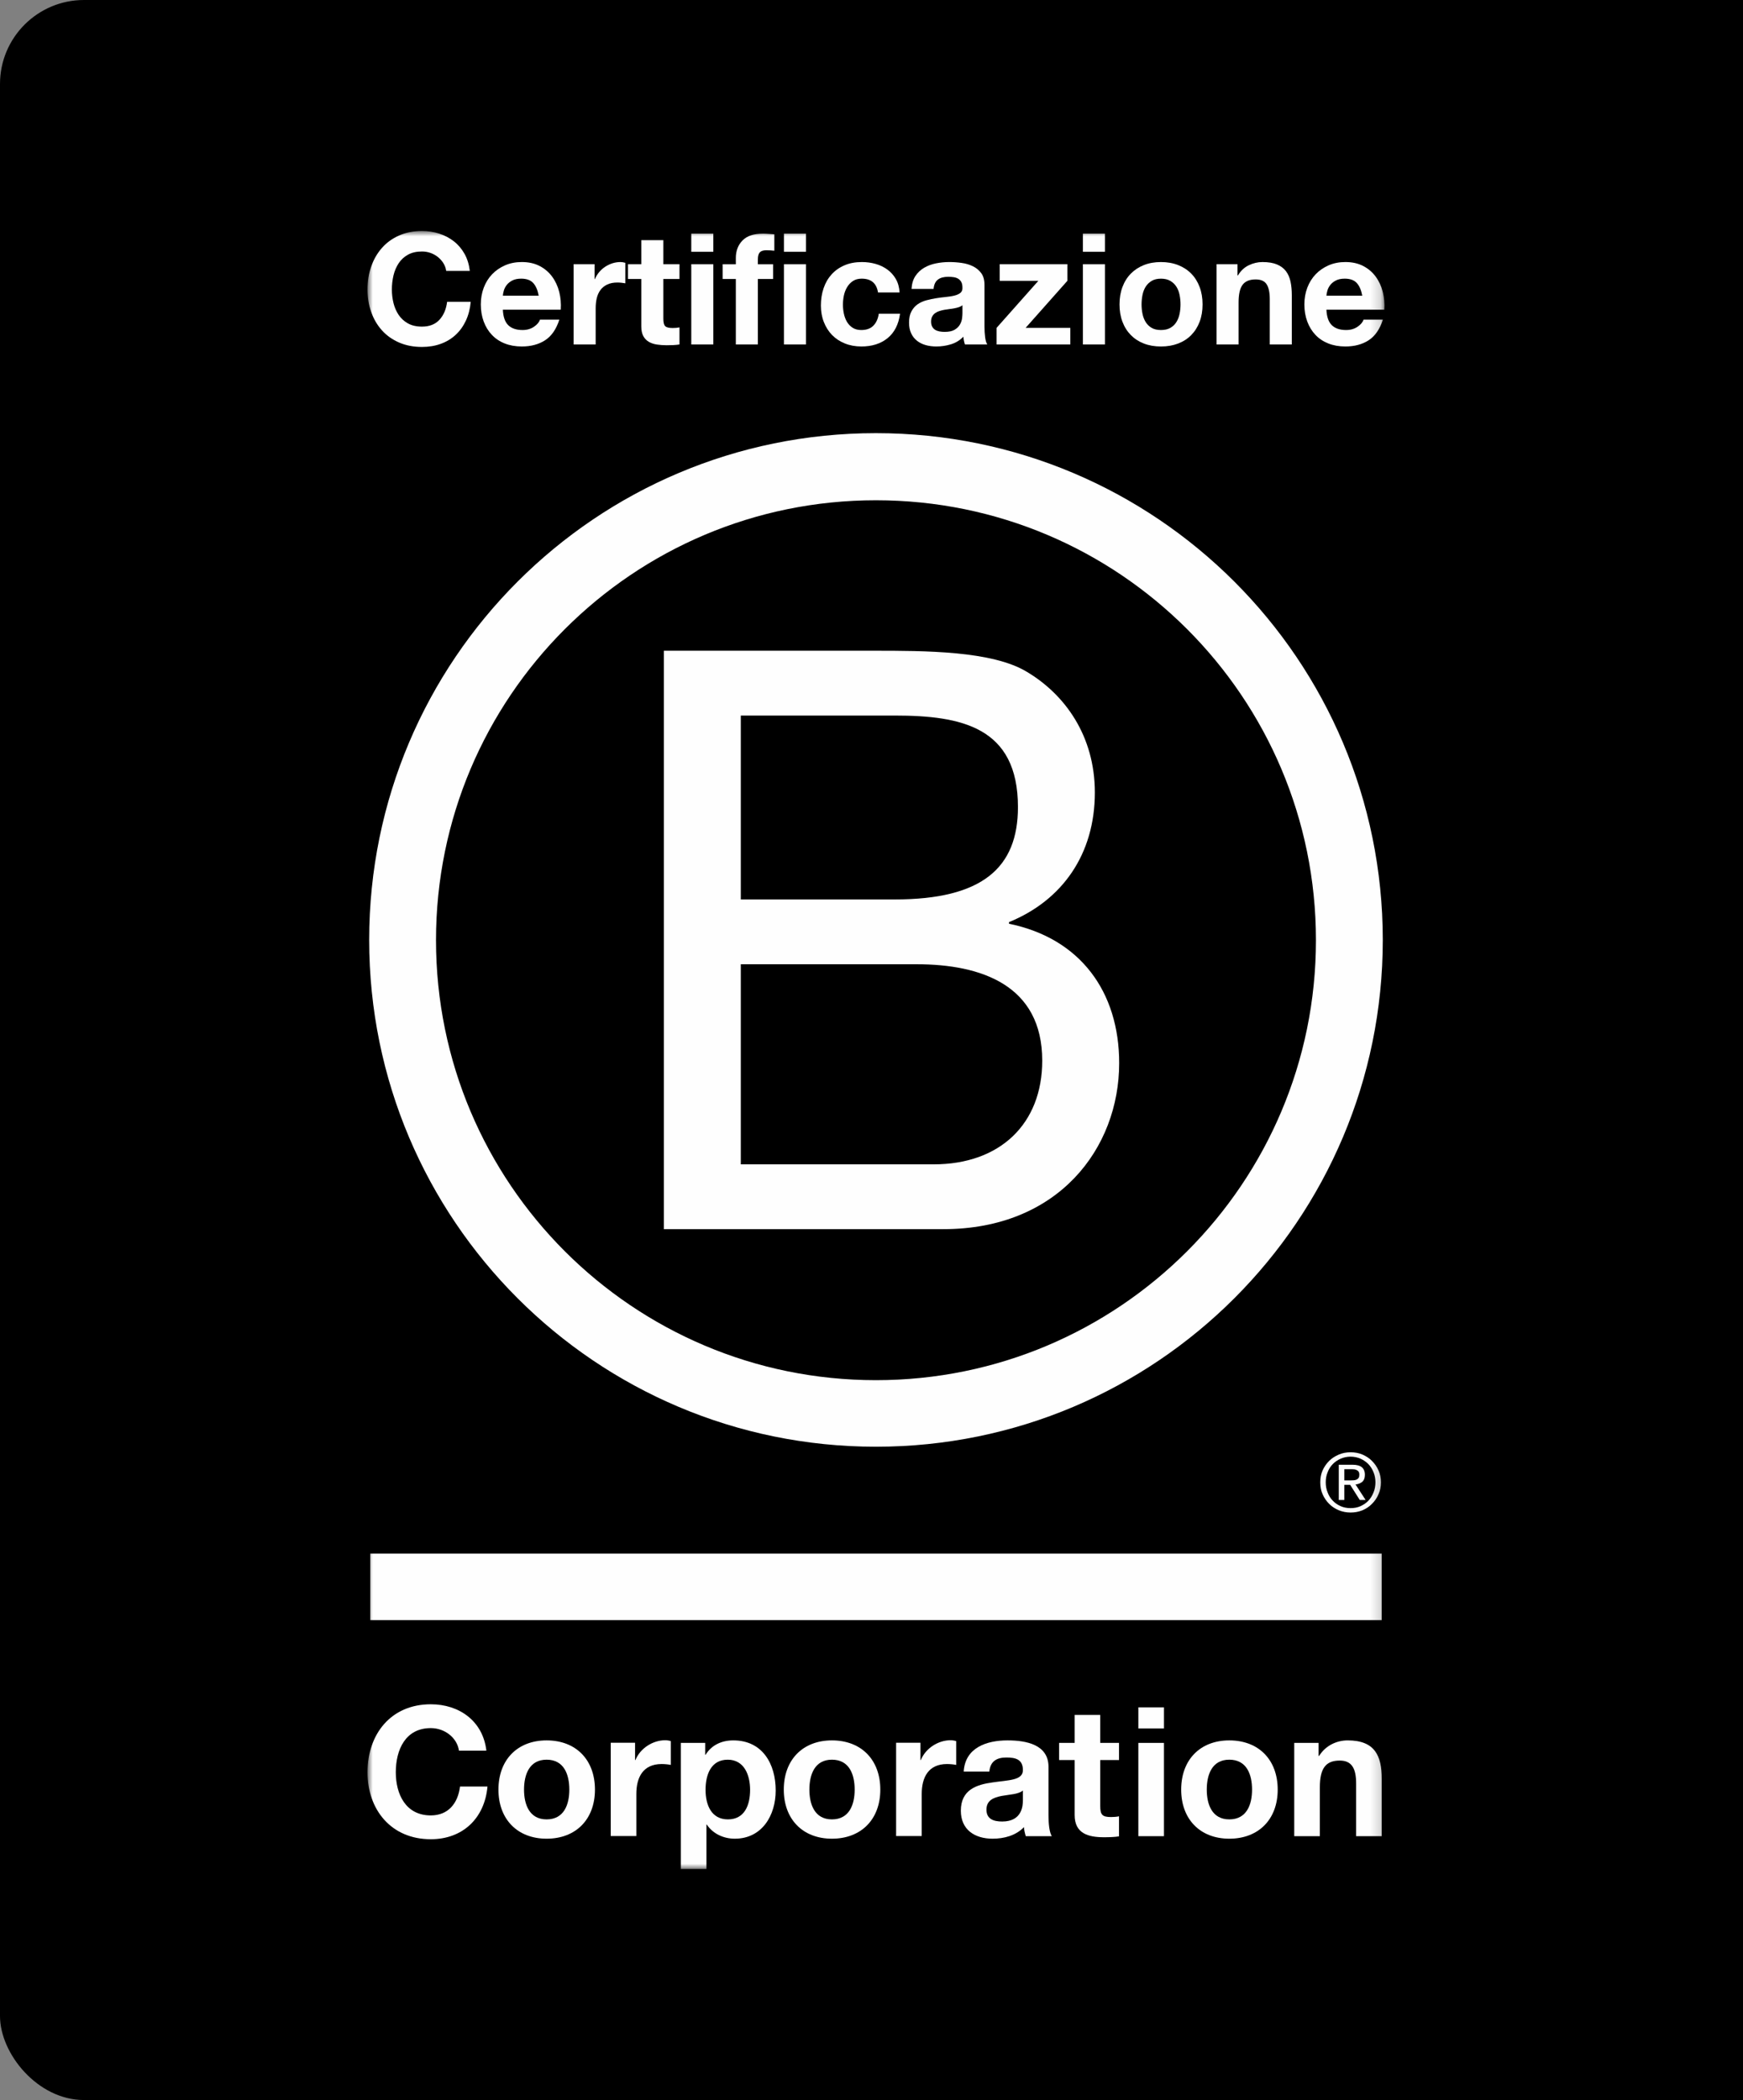 <?xml version="1.0" encoding="UTF-8"?>
<svg width="166px" height="200px" viewBox="0 0 166 200" version="1.1" xmlns="http://www.w3.org/2000/svg" xmlns:xlink="http://www.w3.org/1999/xlink">
    <rect x="0" y="0" width="166" height="200" fill="#808080" stroke="none"/>
    <!-- Generator: Sketch 53.2 (72643) - https://sketchapp.com -->
    <title>Group 2</title>
    <desc>Created with Sketch.</desc>
    <defs>
        <polygon id="path-1" points="0 155.997 96.853 155.997 96.853 0 0 0"></polygon>
    </defs>
    <g id="Page-1" stroke="none" stroke-width="1" fill="none" fill-rule="evenodd">
        <g id="Group-2">
            <g id="Group" fill="#000000">
                <rect id="Rectangle" x="9" y="0" width="157" height="200"></rect>
                <rect id="Rectangle" x="0" y="0" width="54" height="200" rx="8"></rect>
            </g>
            <g id="Group-33" transform="translate(35, 22)">
                <path d="M35.553,88.888 L53.921,88.888 C60.245,88.888 64.26,85.032 64.26,79.014 C64.26,71.838 58.473,69.832 52.297,69.832 L35.553,69.832 L35.553,88.888 Z M35.553,63.66 L50.219,63.66 C58.548,63.66 61.947,60.652 61.947,54.864 C61.947,47.225 56.548,46.147 50.219,46.147 L35.553,46.147 L35.553,63.66 Z M28.227,39.974 L48.208,39.974 C53.072,39.974 59.475,39.974 62.792,41.98 C66.419,44.14 69.271,48.075 69.271,53.477 C69.271,59.34 66.189,63.738 61.095,65.819 L61.095,65.974 C67.888,67.362 71.588,72.455 71.588,79.246 C71.588,87.344 65.8,95.061 54.846,95.061 L28.227,95.061 L28.227,39.974 Z" id="Fill-1" fill="#FEFEFE"></path>
                <path d="M48.422,19.252 C21.77,19.252 0.16,40.861 0.16,67.517 C0.16,94.17 21.77,115.781 48.422,115.781 C75.083,115.781 96.693,94.17 96.693,67.517 C96.693,40.861 75.083,19.252 48.422,19.252 M90.328,67.54 C90.328,90.682 71.57,109.443 48.422,109.443 C25.282,109.443 6.524,90.682 6.524,67.54 C6.524,44.4 25.282,25.643 48.422,25.643 C71.57,25.643 90.328,44.4 90.328,67.54" id="Fill-3" fill="#FEFEFE"></path>
                <mask id="mask-2" fill="white">
                    <use xlink:href="#path-1"></use>
                </mask>
                <g id="Clip-6"></g>
                <polygon id="Fill-5" fill="#FEFEFE" mask="url(#mask-2)" points="0.26 132.294 96.593 132.294 96.593 125.962 0.26 125.962"></polygon>
                <path d="M90.965,118.031 C91.12,117.684 91.329,117.39 91.59,117.127 C91.853,116.868 92.163,116.676 92.515,116.525 C92.863,116.377 93.241,116.309 93.627,116.309 C94.028,116.309 94.4,116.377 94.755,116.525 C95.099,116.676 95.402,116.868 95.659,117.127 C95.92,117.39 96.136,117.684 96.284,118.031 C96.444,118.382 96.516,118.762 96.516,119.172 C96.516,119.586 96.444,119.965 96.284,120.311 C96.136,120.668 95.92,120.968 95.659,121.227 C95.402,121.493 95.099,121.687 94.755,121.836 C94.4,121.978 94.028,122.049 93.627,122.049 C93.241,122.049 92.863,121.978 92.515,121.836 C92.163,121.687 91.853,121.493 91.59,121.227 C91.329,120.968 91.12,120.668 90.965,120.311 C90.805,119.965 90.74,119.586 90.74,119.172 C90.74,118.762 90.805,118.382 90.965,118.031 L90.965,118.031 Z M91.443,120.141 C91.555,120.446 91.721,120.708 91.938,120.928 C92.147,121.147 92.4,121.321 92.693,121.448 C92.977,121.572 93.296,121.629 93.627,121.629 C93.966,121.629 94.279,121.572 94.562,121.448 C94.849,121.321 95.099,121.147 95.317,120.928 C95.523,120.708 95.693,120.446 95.81,120.141 C95.934,119.845 95.995,119.517 95.995,119.172 C95.995,118.819 95.934,118.505 95.81,118.206 C95.693,117.905 95.523,117.649 95.317,117.429 C95.099,117.214 94.849,117.043 94.562,116.916 C94.279,116.795 93.966,116.727 93.627,116.727 C93.296,116.727 92.977,116.795 92.693,116.916 C92.4,117.043 92.147,117.214 91.938,117.429 C91.721,117.649 91.555,117.905 91.443,118.206 C91.319,118.505 91.26,118.819 91.26,119.172 C91.26,119.517 91.319,119.845 91.443,120.141 L91.443,120.141 Z M93.811,117.497 C94.212,117.497 94.504,117.577 94.697,117.732 C94.891,117.896 94.99,118.134 94.99,118.457 C94.99,118.762 94.901,118.978 94.736,119.126 C94.562,119.264 94.355,119.348 94.098,119.377 L95.061,120.855 L94.504,120.855 L93.585,119.408 L93.033,119.408 L93.033,120.855 L92.504,120.855 L92.504,117.497 L93.811,117.497 Z M93.579,118.99 C93.698,118.99 93.811,118.984 93.916,118.978 C94.014,118.973 94.114,118.951 94.194,118.915 C94.279,118.873 94.345,118.819 94.392,118.748 C94.442,118.67 94.461,118.572 94.461,118.434 C94.461,118.323 94.442,118.229 94.397,118.169 C94.355,118.097 94.296,118.05 94.227,118.016 C94.156,117.975 94.083,117.952 93.99,117.935 C93.901,117.93 93.816,117.921 93.725,117.921 L93.033,117.921 L93.033,118.99 L93.579,118.99 Z" id="Fill-7" fill="#FEFEFE" mask="url(#mask-2)"></path>
                <path d="M8.711,144.726 C8.536,143.506 7.368,142.579 6.028,142.579 C3.607,142.579 2.695,144.642 2.695,146.79 C2.695,148.832 3.607,150.894 6.028,150.894 C7.677,150.894 8.609,149.761 8.811,148.144 L11.427,148.144 C11.15,151.204 9.036,153.162 6.028,153.162 C2.232,153.162 0,150.327 0,146.79 C0,143.147 2.232,140.31 6.028,140.31 C8.727,140.31 10.993,141.893 11.321,144.726 L8.711,144.726 Z" id="Fill-8" fill="#FEFEFE" mask="url(#mask-2)"></path>
                <path d="M17.058,151.272 C18.724,151.272 19.221,149.845 19.221,148.438 C19.221,147.012 18.724,145.586 17.058,145.586 C15.41,145.586 14.908,147.012 14.908,148.438 C14.908,149.845 15.41,151.272 17.058,151.272 M17.058,143.749 C19.859,143.749 21.662,145.601 21.662,148.438 C21.662,151.255 19.859,153.111 17.058,153.111 C14.274,153.111 12.471,151.255 12.471,148.438 C12.471,145.601 14.274,143.749 17.058,143.749" id="Fill-9" fill="#FEFEFE" mask="url(#mask-2)"></path>
                <path d="M23.167,143.973 L25.483,143.973 L25.483,145.621 L25.52,145.621 C25.964,144.506 27.168,143.734 28.356,143.734 C28.527,143.734 28.731,143.766 28.89,143.818 L28.89,146.085 C28.662,146.035 28.304,146.001 28.013,146.001 C26.224,146.001 25.604,147.29 25.604,148.852 L25.604,152.856 L23.167,152.856 L23.167,143.973 Z" id="Fill-10" fill="#FEFEFE" mask="url(#mask-2)"></path>
                <path d="M36.438,148.456 C36.438,147.044 35.871,145.587 34.308,145.587 C32.71,145.587 32.196,147.013 32.196,148.456 C32.196,149.897 32.746,151.272 34.326,151.272 C35.925,151.272 36.438,149.897 36.438,148.456 L36.438,148.456 Z M29.842,143.988 L32.163,143.988 L32.163,145.121 L32.196,145.121 C32.779,144.178 33.741,143.749 34.839,143.749 C37.625,143.749 38.876,145.998 38.876,148.522 C38.876,150.894 37.574,153.111 34.978,153.111 C33.914,153.111 32.901,152.646 32.317,151.77 L32.281,151.77 L32.281,155.997 L29.842,155.997 L29.842,143.988 Z" id="Fill-11" fill="#FEFEFE" mask="url(#mask-2)"></path>
                <path d="M44.231,151.272 C45.898,151.272 46.397,149.845 46.397,148.438 C46.397,147.012 45.898,145.586 44.231,145.586 C42.585,145.586 42.085,147.012 42.085,148.438 C42.085,149.845 42.585,151.272 44.231,151.272 M44.231,143.749 C47.033,143.749 48.839,145.601 48.839,148.438 C48.839,151.255 47.033,153.111 44.231,153.111 C41.45,153.111 39.646,151.255 39.646,148.438 C39.646,145.601 41.45,143.749 44.231,143.749" id="Fill-12" fill="#FEFEFE" mask="url(#mask-2)"></path>
                <path d="M50.344,143.973 L52.663,143.973 L52.663,145.621 L52.7,145.621 C53.144,144.506 54.347,143.734 55.532,143.734 C55.703,143.734 55.911,143.766 56.066,143.818 L56.066,146.085 C55.842,146.035 55.481,146.001 55.19,146.001 C53.403,146.001 52.783,147.29 52.783,148.852 L52.783,152.856 L50.344,152.856 L50.344,143.973 Z" id="Fill-13" fill="#FEFEFE" mask="url(#mask-2)"></path>
                <path d="M62.42,148.522 C62.005,148.885 61.148,148.899 60.391,149.039 C59.635,149.19 58.947,149.452 58.947,150.344 C58.947,151.255 59.652,151.476 60.444,151.476 C62.349,151.476 62.42,149.967 62.42,149.433 L62.42,148.522 Z M56.781,146.719 C56.921,144.433 58.964,143.749 60.957,143.749 C62.726,143.749 64.858,144.142 64.858,146.271 L64.858,150.894 C64.858,151.703 64.942,152.508 65.17,152.871 L62.692,152.871 C62.609,152.593 62.537,152.303 62.519,152.009 C61.748,152.819 60.615,153.111 59.532,153.111 C57.848,153.111 56.509,152.269 56.509,150.446 C56.509,148.438 58.024,147.958 59.532,147.751 C61.027,147.526 62.42,147.579 62.42,146.581 C62.42,145.535 61.694,145.379 60.838,145.379 C59.909,145.379 59.31,145.756 59.222,146.719 L56.781,146.719 Z" id="Fill-14" fill="#FEFEFE" mask="url(#mask-2)"></path>
                <path d="M69.785,143.988 L71.573,143.988 L71.573,145.62 L69.785,145.62 L69.785,150.015 C69.785,150.842 69.993,151.049 70.816,151.049 C71.075,151.049 71.316,151.031 71.573,150.981 L71.573,152.888 C71.159,152.957 70.626,152.973 70.144,152.973 C68.654,152.973 67.347,152.628 67.347,150.859 L67.347,145.62 L65.868,145.62 L65.868,143.988 L67.347,143.988 L67.347,141.324 L69.785,141.324 L69.785,143.988 Z" id="Fill-15" fill="#FEFEFE" mask="url(#mask-2)"></path>
                <path d="M73.413,152.871 L75.853,152.871 L75.853,143.988 L73.413,143.988 L73.413,152.871 Z M73.414,142.613 L75.854,142.613 L75.854,140.602 L73.414,140.602 L73.414,142.613 Z" id="Fill-16" fill="#FEFEFE" mask="url(#mask-2)"></path>
                <path d="M82.076,151.272 C83.746,151.272 84.243,149.845 84.243,148.438 C84.243,147.012 83.746,145.586 82.076,145.586 C80.428,145.586 79.93,147.012 79.93,148.438 C79.93,149.845 80.428,151.272 82.076,151.272 M82.076,143.749 C84.879,143.749 86.686,145.601 86.686,148.438 C86.686,151.255 84.879,153.111 82.076,153.111 C79.296,153.111 77.493,151.255 77.493,148.438 C77.493,145.601 79.296,143.749 82.076,143.749" id="Fill-17" fill="#FEFEFE" mask="url(#mask-2)"></path>
                <path d="M88.261,143.988 L90.581,143.988 L90.581,145.225 L90.632,145.225 C91.251,144.228 92.316,143.749 93.348,143.749 C95.942,143.749 96.593,145.208 96.593,147.407 L96.593,152.871 L94.155,152.871 L94.155,147.853 C94.155,146.393 93.724,145.67 92.592,145.67 C91.267,145.67 90.7,146.41 90.7,148.216 L90.7,152.871 L88.261,152.871 L88.261,143.988 Z" id="Fill-18" fill="#FEFEFE" mask="url(#mask-2)"></path>
                <path d="M7.229,3.067 C7.091,2.845 6.918,2.651 6.711,2.483 C6.504,2.316 6.271,2.185 6.009,2.091 C5.748,1.998 5.475,1.951 5.189,1.951 C4.666,1.951 4.222,2.052 3.858,2.254 C3.494,2.456 3.198,2.727 2.971,3.067 C2.745,3.407 2.58,3.794 2.476,4.227 C2.373,4.661 2.321,5.109 2.321,5.573 C2.321,6.016 2.373,6.447 2.476,6.866 C2.58,7.285 2.745,7.662 2.971,7.997 C3.198,8.332 3.494,8.601 3.858,8.803 C4.222,9.005 4.666,9.106 5.189,9.106 C5.898,9.106 6.453,8.889 6.852,8.455 C7.251,8.022 7.495,7.45 7.583,6.741 L9.831,6.741 C9.772,7.401 9.619,7.997 9.373,8.529 C9.125,9.062 8.8,9.515 8.397,9.889 C7.993,10.264 7.52,10.549 6.977,10.747 C6.436,10.943 5.839,11.042 5.189,11.042 C4.38,11.042 3.654,10.902 3.009,10.621 C2.363,10.34 1.818,9.954 1.375,9.461 C0.931,8.968 0.591,8.389 0.355,7.723 C0.119,7.058 -0,6.341 -0,5.573 C-0,4.784 0.119,4.053 0.355,3.378 C0.591,2.703 0.931,2.114 1.375,1.611 C1.818,1.108 2.363,0.714 3.009,0.428 C3.654,0.142 4.38,0 5.189,0 C5.771,0 6.319,0.084 6.837,0.251 C7.355,0.419 7.818,0.663 8.227,0.983 C8.636,1.303 8.973,1.699 9.24,2.173 C9.505,2.646 9.672,3.188 9.743,3.799 L7.495,3.799 C7.456,3.533 7.367,3.289 7.229,3.067" id="Fill-19" fill="#FEFEFE" mask="url(#mask-2)"></path>
                <path d="M15.782,4.952 C15.53,4.676 15.147,4.538 14.636,4.538 C14.301,4.538 14.022,4.595 13.801,4.708 C13.579,4.822 13.401,4.962 13.268,5.13 C13.136,5.297 13.042,5.474 12.987,5.662 C12.933,5.849 12.901,6.016 12.891,6.164 L16.306,6.164 C16.208,5.632 16.033,5.228 15.782,4.952 M13.408,8.973 C13.724,9.279 14.178,9.431 14.768,9.431 C15.192,9.431 15.556,9.326 15.862,9.114 C16.168,8.901 16.355,8.678 16.424,8.441 L18.272,8.441 C17.976,9.357 17.523,10.013 16.912,10.407 C16.302,10.801 15.562,10.998 14.695,10.998 C14.094,10.998 13.552,10.902 13.069,10.71 C12.586,10.518 12.177,10.244 11.843,9.889 C11.507,9.535 11.248,9.111 11.065,8.618 C10.884,8.125 10.792,7.583 10.792,6.992 C10.792,6.42 10.886,5.888 11.073,5.395 C11.26,4.903 11.526,4.476 11.871,4.117 C12.217,3.757 12.628,3.474 13.105,3.267 C13.584,3.06 14.113,2.956 14.695,2.956 C15.345,2.956 15.912,3.082 16.395,3.333 C16.878,3.585 17.274,3.922 17.585,4.346 C17.895,4.77 18.12,5.253 18.258,5.795 C18.395,6.337 18.445,6.903 18.405,7.494 L12.891,7.494 C12.921,8.175 13.094,8.667 13.408,8.973" id="Fill-20" fill="#FEFEFE" mask="url(#mask-2)"></path>
                <path d="M21.627,3.163 L21.627,4.582 L21.656,4.582 C21.755,4.346 21.888,4.127 22.056,3.925 C22.223,3.724 22.415,3.55 22.632,3.408 C22.849,3.264 23.08,3.154 23.327,3.075 C23.572,2.997 23.829,2.957 24.096,2.957 C24.233,2.957 24.386,2.982 24.554,3.03 L24.554,4.981 C24.455,4.962 24.337,4.944 24.199,4.931 C24.061,4.915 23.928,4.907 23.8,4.907 C23.415,4.907 23.09,4.973 22.824,5.101 C22.559,5.229 22.344,5.402 22.181,5.625 C22.019,5.846 21.903,6.106 21.833,6.402 C21.765,6.697 21.73,7.018 21.73,7.362 L21.73,10.806 L19.631,10.806 L19.631,3.163 L21.627,3.163 Z" id="Fill-21" fill="#FEFEFE" mask="url(#mask-2)"></path>
                <path d="M29.713,3.163 L29.713,4.567 L28.176,4.567 L28.176,8.351 C28.176,8.707 28.234,8.944 28.353,9.062 C28.471,9.18 28.707,9.239 29.063,9.239 C29.18,9.239 29.294,9.233 29.402,9.225 C29.511,9.214 29.614,9.2 29.713,9.18 L29.713,10.806 C29.535,10.835 29.338,10.855 29.121,10.866 C28.904,10.874 28.692,10.88 28.485,10.88 C28.16,10.88 27.852,10.857 27.562,10.813 C27.271,10.77 27.015,10.684 26.793,10.555 C26.571,10.427 26.397,10.245 26.268,10.008 C26.141,9.771 26.075,9.46 26.075,9.076 L26.075,4.567 L24.805,4.567 L24.805,3.163 L26.075,3.163 L26.075,0.872 L28.176,0.872 L28.176,3.163 L29.713,3.163 Z" id="Fill-22" fill="#FEFEFE" mask="url(#mask-2)"></path>
                <path d="M30.836,10.806 L32.936,10.806 L32.936,3.163 L30.836,3.163 L30.836,10.806 Z M30.836,1.98 L32.936,1.98 L32.936,0.251 L30.836,0.251 L30.836,1.98 Z" id="Fill-23" fill="#FEFEFE" mask="url(#mask-2)"></path>
                <path d="M33.822,4.568 L33.822,3.164 L35.079,3.164 L35.079,2.572 C35.079,1.892 35.291,1.336 35.715,0.902 C36.138,0.468 36.779,0.252 37.636,0.252 C37.824,0.252 38.01,0.259 38.198,0.274 C38.385,0.288 38.567,0.3 38.746,0.311 L38.746,1.878 C38.499,1.848 38.243,1.834 37.977,1.834 C37.69,1.834 37.486,1.9 37.363,2.032 C37.239,2.166 37.178,2.39 37.178,2.706 L37.178,3.164 L38.627,3.164 L38.627,4.568 L37.178,4.568 L37.178,10.806 L35.079,10.806 L35.079,4.568 L33.822,4.568 Z" id="Fill-24" fill="#FEFEFE" mask="url(#mask-2)"></path>
                <path d="M39.661,10.806 L41.761,10.806 L41.761,3.163 L39.661,3.163 L39.661,10.806 Z M39.661,1.98 L41.761,1.98 L41.761,0.251 L39.661,0.251 L39.661,1.98 Z" id="Fill-25" fill="#FEFEFE" mask="url(#mask-2)"></path>
                <path d="M47.068,4.538 C46.732,4.538 46.452,4.614 46.225,4.768 C45.999,4.92 45.813,5.117 45.671,5.359 C45.528,5.601 45.427,5.867 45.367,6.157 C45.308,6.447 45.279,6.737 45.279,7.021 C45.279,7.298 45.308,7.58 45.367,7.864 C45.427,8.15 45.522,8.409 45.656,8.64 C45.79,8.871 45.968,9.062 46.196,9.21 C46.422,9.357 46.698,9.431 47.023,9.431 C47.526,9.431 47.913,9.29 48.184,9.011 C48.455,8.729 48.625,8.351 48.694,7.878 L50.718,7.878 C50.582,8.893 50.187,9.668 49.537,10.2 C48.885,10.732 48.053,10.998 47.038,10.998 C46.466,10.998 45.942,10.902 45.464,10.71 C44.986,10.518 44.579,10.249 44.244,9.905 C43.909,9.559 43.648,9.148 43.461,8.669 C43.273,8.193 43.18,7.668 43.18,7.096 C43.18,6.505 43.266,5.955 43.439,5.447 C43.611,4.939 43.865,4.502 44.2,4.131 C44.535,3.763 44.944,3.474 45.427,3.268 C45.91,3.059 46.462,2.957 47.083,2.957 C47.536,2.957 47.971,3.015 48.391,3.134 C48.81,3.252 49.184,3.433 49.514,3.674 C49.844,3.914 50.113,4.215 50.32,4.575 C50.526,4.934 50.645,5.362 50.674,5.854 L48.62,5.854 C48.481,4.976 47.964,4.538 47.068,4.538" id="Fill-26" fill="#FEFEFE" mask="url(#mask-2)"></path>
                <path d="M56.661,7.066 C56.572,7.145 56.462,7.206 56.328,7.251 C56.196,7.295 56.053,7.332 55.9,7.361 C55.748,7.391 55.587,7.416 55.419,7.435 C55.252,7.455 55.084,7.48 54.916,7.509 C54.76,7.539 54.603,7.579 54.45,7.628 C54.298,7.677 54.166,7.743 54.053,7.827 C53.938,7.911 53.849,8.017 53.779,8.145 C53.709,8.273 53.675,8.436 53.675,8.633 C53.675,8.82 53.709,8.978 53.779,9.106 C53.849,9.233 53.941,9.335 54.059,9.409 C54.178,9.483 54.316,9.534 54.474,9.564 C54.632,9.594 54.794,9.608 54.962,9.608 C55.374,9.608 55.696,9.539 55.922,9.401 C56.148,9.264 56.316,9.098 56.425,8.906 C56.532,8.714 56.599,8.52 56.624,8.322 C56.648,8.125 56.661,7.967 56.661,7.849 L56.661,7.066 Z M51.812,5.514 C51.843,5.021 51.965,4.611 52.182,4.287 C52.398,3.962 52.675,3.7 53.011,3.503 C53.346,3.306 53.722,3.166 54.141,3.082 C54.559,2.998 54.98,2.956 55.404,2.956 C55.789,2.956 56.178,2.983 56.572,3.038 C56.968,3.092 57.327,3.198 57.651,3.355 C57.977,3.513 58.243,3.732 58.45,4.013 C58.657,4.294 58.761,4.666 58.761,5.129 L58.761,9.106 C58.761,9.451 58.779,9.781 58.819,10.096 C58.858,10.412 58.928,10.649 59.026,10.806 L56.898,10.806 C56.858,10.687 56.827,10.567 56.801,10.443 C56.776,10.32 56.761,10.195 56.749,10.066 C56.416,10.412 56.02,10.653 55.566,10.791 C55.114,10.929 54.651,10.998 54.178,10.998 C53.812,10.998 53.474,10.954 53.157,10.865 C52.843,10.776 52.566,10.639 52.331,10.451 C52.093,10.264 51.908,10.027 51.776,9.741 C51.642,9.456 51.575,9.116 51.575,8.721 C51.575,8.288 51.653,7.93 51.806,7.649 C51.959,7.369 52.154,7.145 52.395,6.977 C52.639,6.81 52.913,6.684 53.224,6.6 C53.535,6.517 53.849,6.45 54.163,6.401 C54.477,6.352 54.788,6.312 55.094,6.282 C55.4,6.253 55.67,6.209 55.907,6.149 C56.144,6.09 56.331,6.004 56.469,5.891 C56.608,5.777 56.672,5.612 56.661,5.395 C56.661,5.169 56.624,4.989 56.55,4.856 C56.475,4.723 56.377,4.619 56.255,4.545 C56.132,4.471 55.989,4.422 55.825,4.398 C55.663,4.373 55.489,4.361 55.301,4.361 C54.888,4.361 54.562,4.449 54.325,4.627 C54.09,4.804 53.952,5.1 53.911,5.514 L51.812,5.514 Z" id="Fill-27" fill="#FEFEFE" mask="url(#mask-2)"></path>
                <polygon id="Fill-28" fill="#FEFEFE" mask="url(#mask-2)" points="63.89 4.745 60.208 4.745 60.208 3.163 66.654 3.163 66.654 4.745 62.678 9.225 66.935 9.225 66.935 10.806 59.912 10.806 59.912 9.225"></polygon>
                <path d="M68.132,10.806 L70.231,10.806 L70.231,3.163 L68.132,3.163 L68.132,10.806 Z M68.132,1.98 L70.231,1.98 L70.231,0.251 L68.132,0.251 L68.132,1.98 Z" id="Fill-29" fill="#FEFEFE" mask="url(#mask-2)"></path>
                <path d="M73.809,7.887 C73.868,8.178 73.969,8.439 74.111,8.67 C74.254,8.902 74.444,9.087 74.681,9.225 C74.917,9.363 75.213,9.431 75.568,9.431 C75.922,9.431 76.221,9.363 76.462,9.225 C76.704,9.087 76.896,8.902 77.038,8.67 C77.182,8.439 77.283,8.178 77.342,7.887 C77.401,7.596 77.431,7.298 77.431,6.992 C77.431,6.687 77.401,6.387 77.342,6.091 C77.283,5.795 77.182,5.534 77.038,5.307 C76.896,5.081 76.704,4.896 76.462,4.753 C76.221,4.61 75.922,4.539 75.568,4.539 C75.213,4.539 74.917,4.61 74.681,4.753 C74.444,4.896 74.254,5.081 74.111,5.307 C73.969,5.534 73.868,5.795 73.809,6.091 C73.749,6.387 73.72,6.687 73.72,6.992 C73.72,7.298 73.749,7.596 73.809,7.887 M71.902,5.33 C72.089,4.832 72.355,4.408 72.7,4.058 C73.045,3.708 73.458,3.437 73.942,3.245 C74.424,3.053 74.966,2.957 75.568,2.957 C76.169,2.957 76.713,3.053 77.202,3.245 C77.69,3.437 78.106,3.708 78.45,4.058 C78.795,4.408 79.061,4.832 79.248,5.33 C79.436,5.827 79.53,6.382 79.53,6.992 C79.53,7.604 79.436,8.156 79.248,8.648 C79.061,9.141 78.795,9.562 78.45,9.912 C78.106,10.262 77.69,10.531 77.202,10.718 C76.713,10.905 76.169,10.999 75.568,10.999 C74.966,10.999 74.424,10.905 73.942,10.718 C73.458,10.531 73.045,10.262 72.7,9.912 C72.355,9.562 72.089,9.141 71.902,8.648 C71.714,8.156 71.621,7.604 71.621,6.992 C71.621,6.382 71.714,5.827 71.902,5.33" id="Fill-30" fill="#FEFEFE" mask="url(#mask-2)"></path>
                <path d="M82.856,3.163 L82.856,4.228 L82.901,4.228 C83.167,3.784 83.511,3.462 83.935,3.26 C84.358,3.058 84.793,2.957 85.236,2.957 C85.797,2.957 86.257,3.034 86.618,3.186 C86.978,3.338 87.261,3.55 87.468,3.821 C87.674,4.093 87.82,4.423 87.905,4.811 C87.988,5.202 88.03,5.631 88.03,6.106 L88.03,10.806 L85.93,10.806 L85.93,6.489 C85.93,5.859 85.832,5.388 85.634,5.079 C85.437,4.768 85.088,4.612 84.585,4.612 C84.013,4.612 83.599,4.782 83.343,5.122 C83.086,5.463 82.96,6.021 82.96,6.8 L82.96,10.806 L80.861,10.806 L80.861,3.163 L82.856,3.163 Z" id="Fill-31" fill="#FEFEFE" mask="url(#mask-2)"></path>
                <path d="M94.216,4.952 C93.964,4.676 93.582,4.538 93.07,4.538 C92.735,4.538 92.457,4.595 92.236,4.708 C92.013,4.822 91.836,4.962 91.702,5.13 C91.57,5.297 91.477,5.474 91.422,5.662 C91.368,5.849 91.336,6.016 91.326,6.164 L94.741,6.164 C94.643,5.632 94.467,5.228 94.216,4.952 M91.843,8.973 C92.158,9.279 92.612,9.431 93.202,9.431 C93.627,9.431 93.991,9.326 94.297,9.114 C94.603,8.901 94.79,8.678 94.859,8.441 L96.706,8.441 C96.41,9.357 95.957,10.013 95.346,10.407 C94.737,10.801 93.996,10.998 93.129,10.998 C92.528,10.998 91.987,10.902 91.503,10.71 C91.021,10.518 90.612,10.244 90.277,9.889 C89.942,9.535 89.683,9.111 89.5,8.618 C89.318,8.125 89.227,7.583 89.227,6.992 C89.227,6.42 89.32,5.888 89.507,5.395 C89.695,4.903 89.961,4.476 90.306,4.117 C90.652,3.757 91.063,3.474 91.54,3.267 C92.018,3.06 92.548,2.956 93.129,2.956 C93.78,2.956 94.347,3.082 94.829,3.333 C95.313,3.585 95.709,3.922 96.02,4.346 C96.33,4.77 96.554,5.253 96.693,5.795 C96.83,6.337 96.88,6.903 96.84,7.494 L91.326,7.494 C91.355,8.175 91.528,8.667 91.843,8.973" id="Fill-32" fill="#FEFEFE" mask="url(#mask-2)"></path>
            </g>
        </g>
    </g>
</svg>